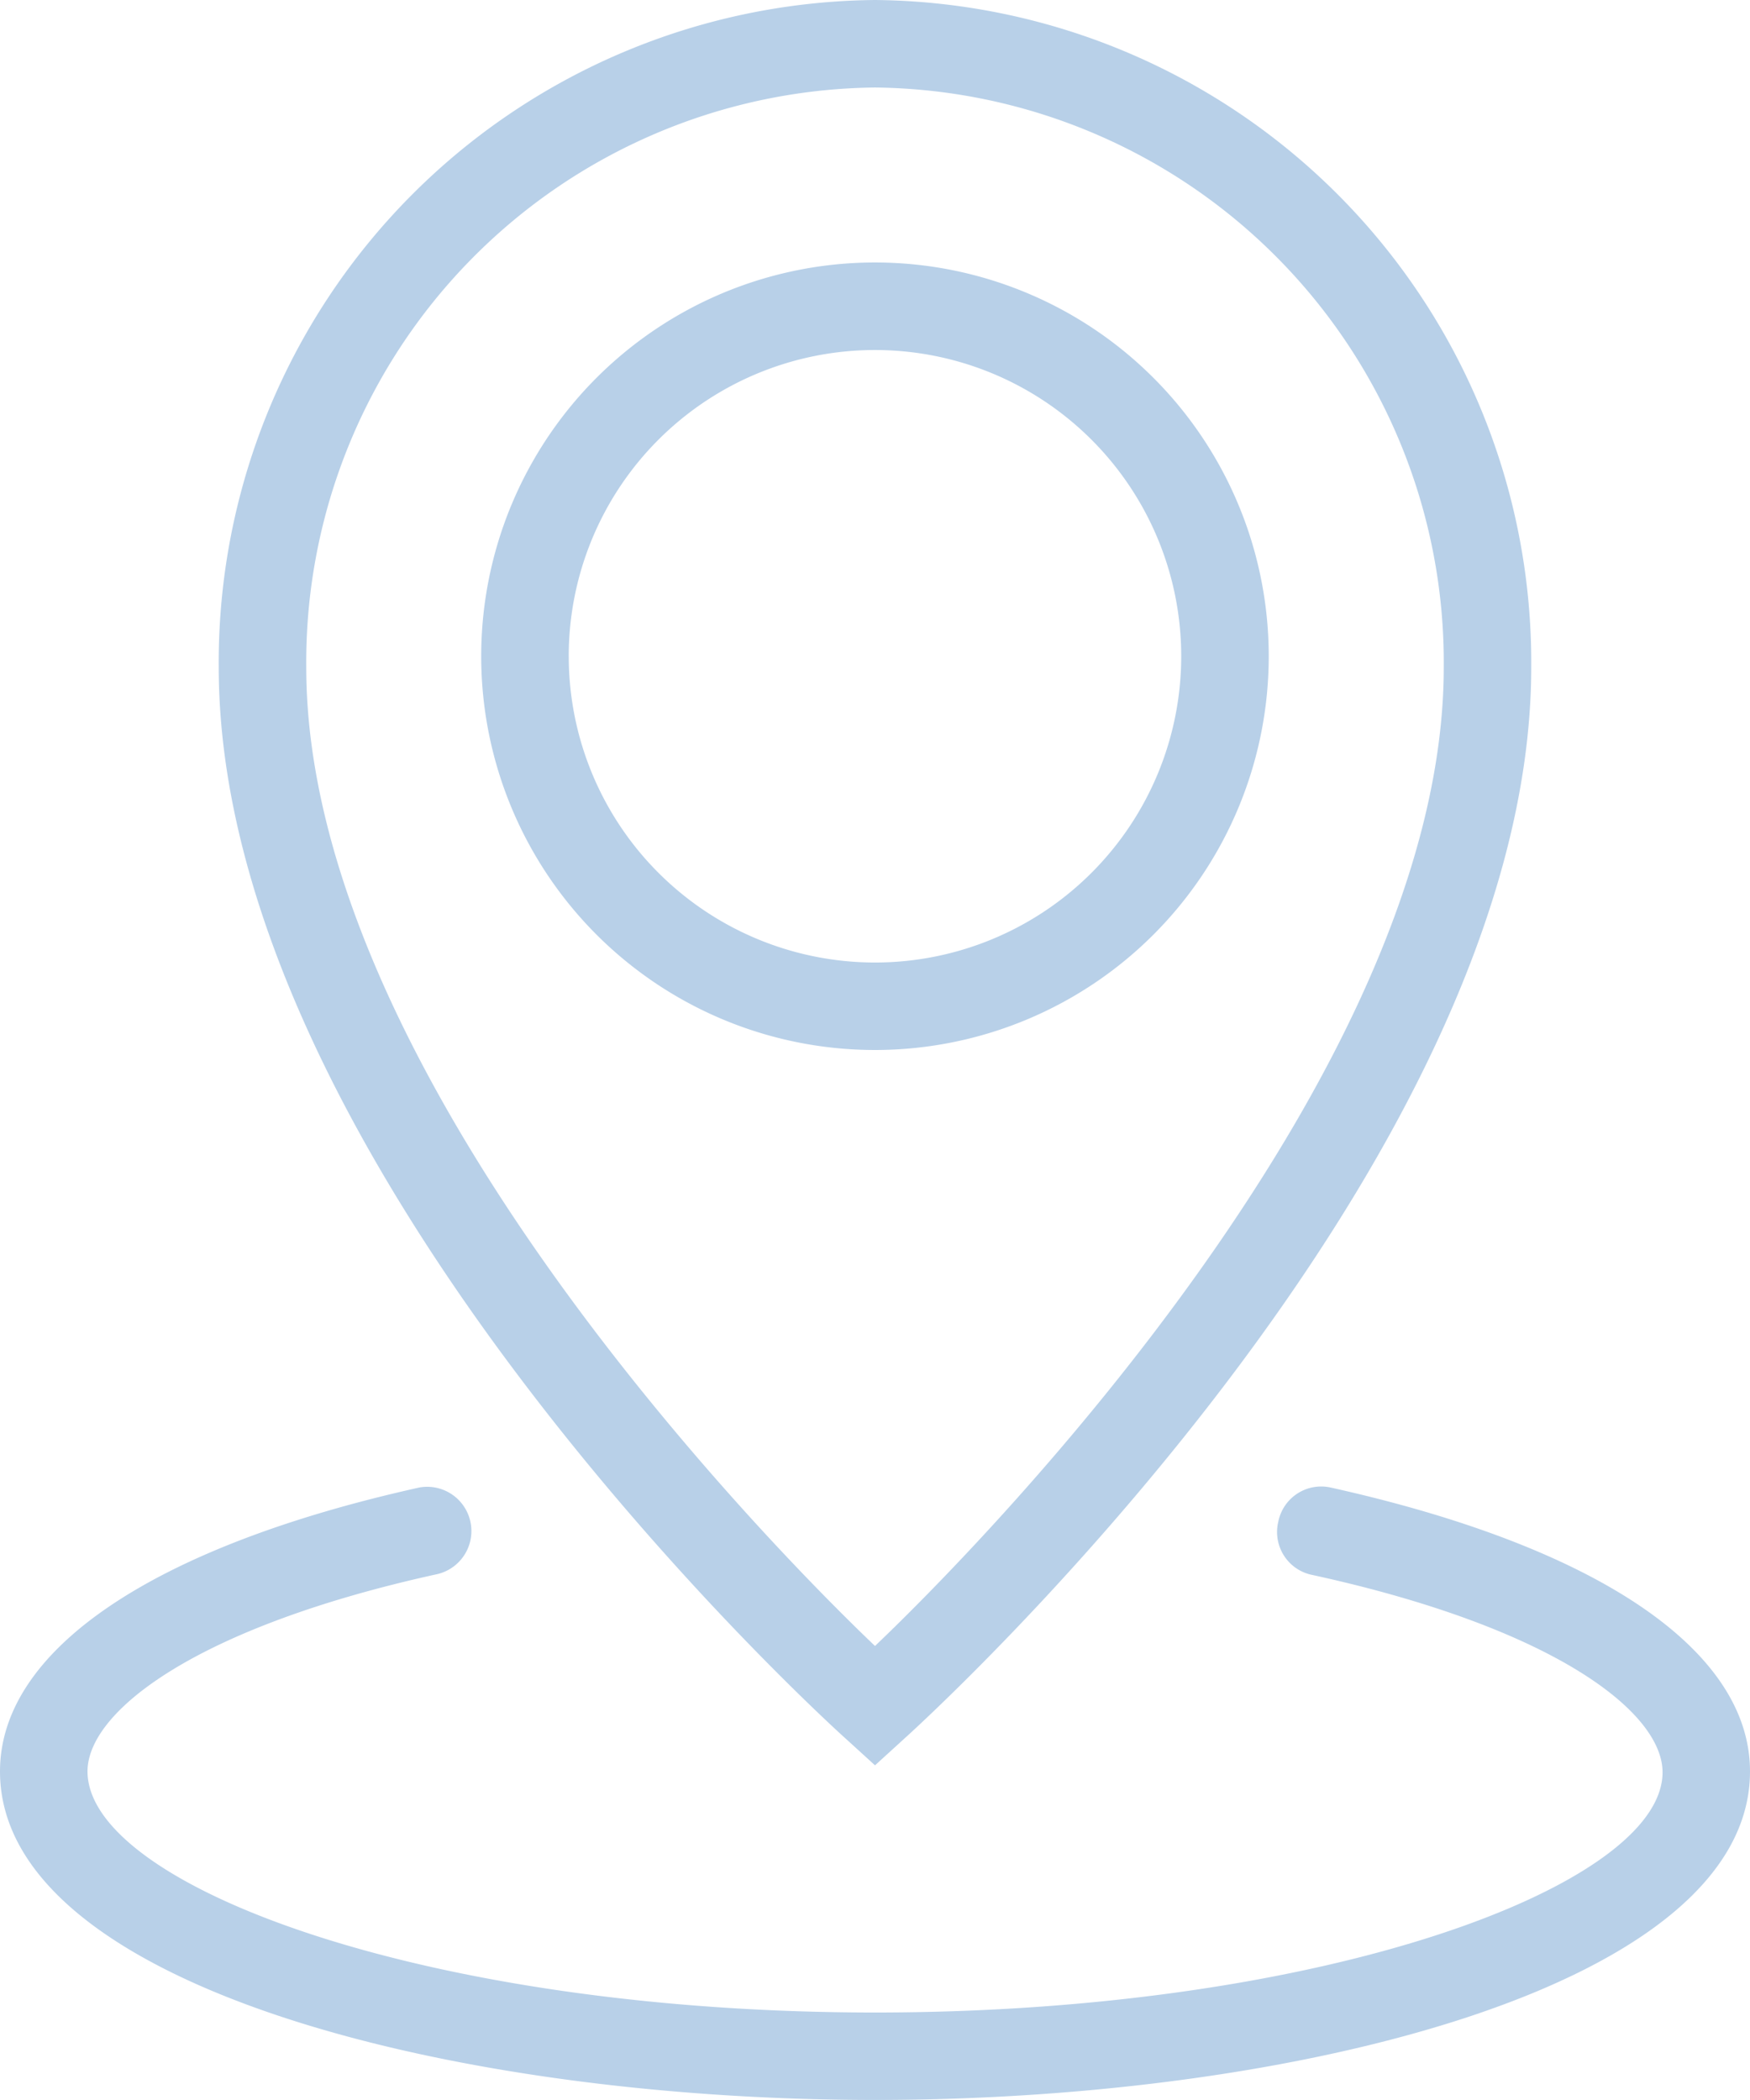 <svg xmlns="http://www.w3.org/2000/svg" width="54.812" height="65.774"><g data-name="Groupe 89" fill="#b8d0e8"><path data-name="Tracé 6" d="M26.488 54.456l.918.836.918-.836c.808-.726 19.636-17.937 19.636-33.559A20.746 20.746 0 0 0 27.406 0 20.746 20.746 0 0 0 6.851 20.9c0 15.619 18.828 32.829 19.637 33.556zm.918-51.715A18.006 18.006 0 0 1 45.22 20.9c0 12.538-14.046 27.063-17.814 30.654C23.637 47.961 9.592 33.435 9.592 20.9A18.006 18.006 0 0 1 27.406 2.741z"/><path data-name="Tracé 7" d="M41.671 46.59a1.37 1.37 0 0 0-1.629 1.05v.005a1.371 1.371 0 0 0 .988 1.668c.026.007.053.012.081.018 7.591 1.658 10.962 4.3 10.962 6.18 0 3.535-10.551 7.523-24.665 7.523S2.741 59.047 2.741 55.482c0-1.877 3.4-4.522 10.962-6.18a1.386 1.386 0 0 0-.562-2.713C4.8 48.44 0 51.674 0 55.482c0 6.687 14.114 10.291 27.406 10.291s27.406-3.6 27.406-10.291c0-3.808-4.796-7.042-13.141-8.892z"/><path data-name="Tracé 8" d="M39.738 20.555a12.333 12.333 0 1 0-12.332 12.332 12.332 12.332 0 0 0 12.332-12.332zm-21.925 0a9.592 9.592 0 1 1 9.592 9.592 9.592 9.592 0 0 1-9.591-9.592z"/></g></svg>